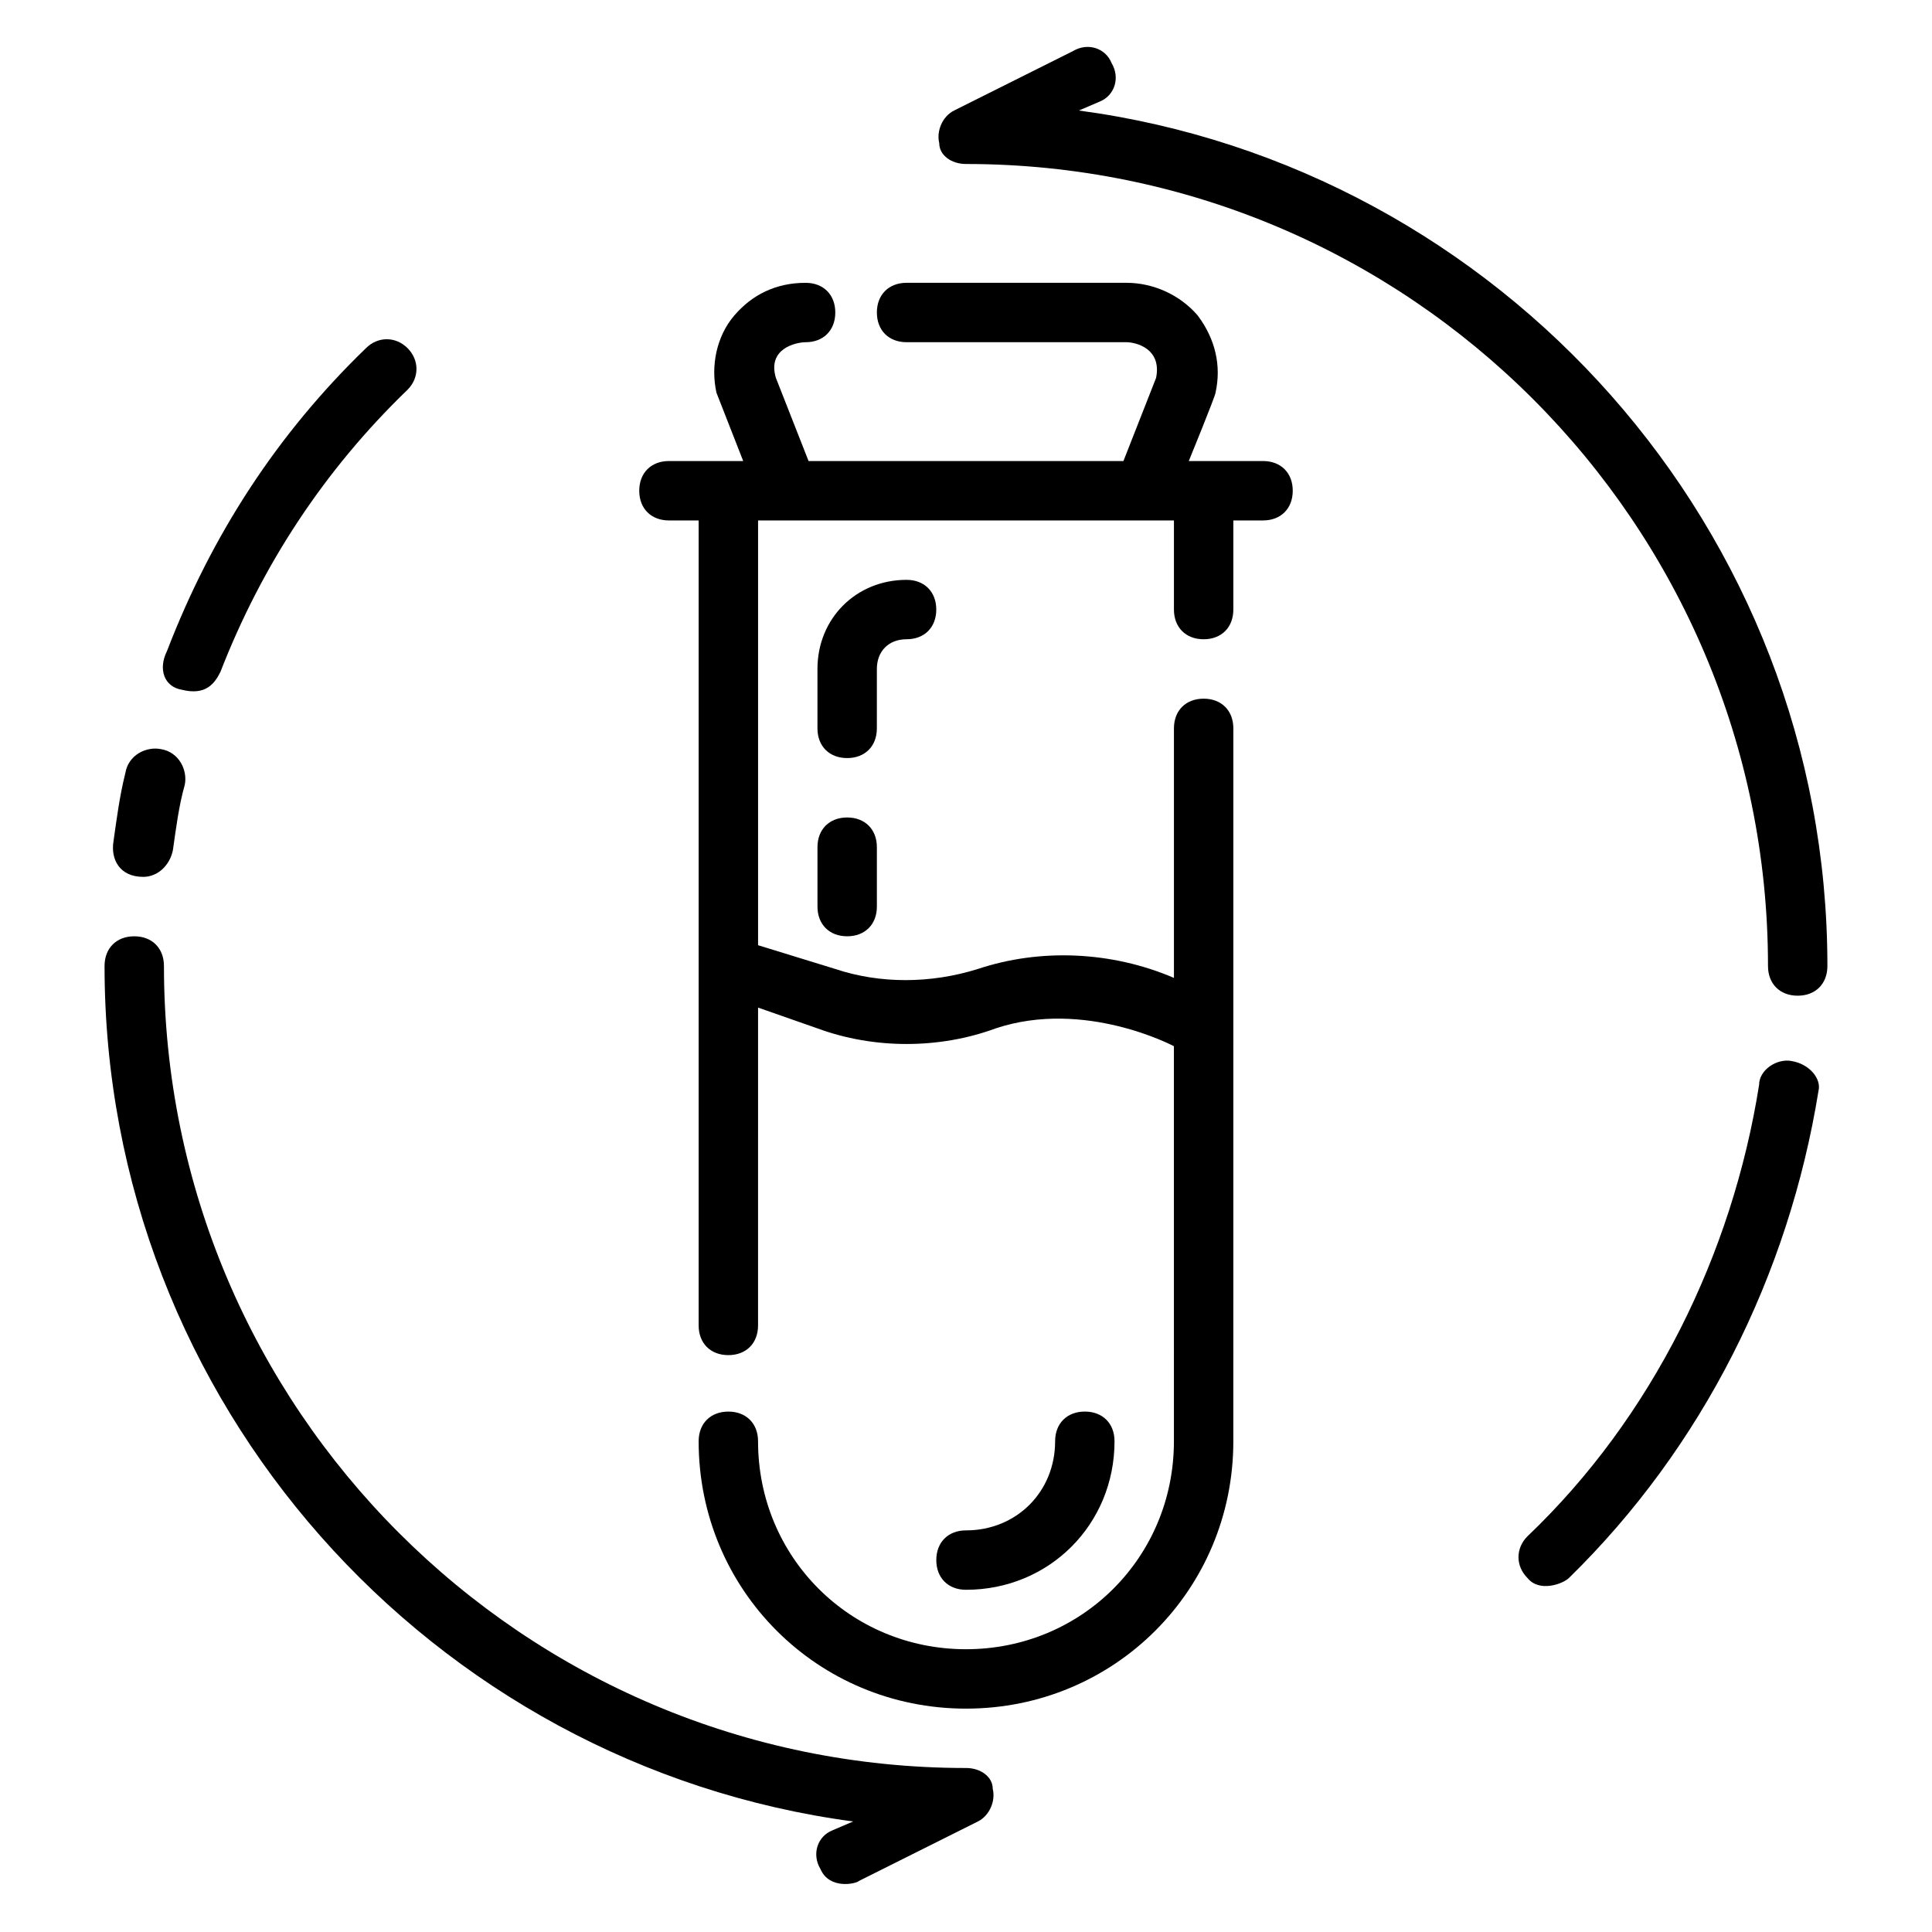 <?xml version="1.0" encoding="UTF-8"?>
<!-- Uploaded to: SVG Repo, www.svgrepo.com, Generator: SVG Repo Mixer Tools -->
<svg fill="#000000" width="800px" height="800px" version="1.1" viewBox="144 144 512 512" xmlns="http://www.w3.org/2000/svg">
 <g>
  <path d="m400 612.54c-117.29 0-212.55-95.25-212.55-212.54 0-4.723-3.148-7.871-7.871-7.871-4.723 0-7.871 3.148-7.871 7.871 0 115.72 86.594 211.76 198.38 226.71l-5.512 2.363c-3.938 1.574-5.512 6.297-3.148 10.234 2.363 5.512 9.445 3.938 10.234 3.148l31.488-15.742c3.148-1.574 4.723-5.512 3.938-8.66-0.004-3.152-3.152-5.516-7.086-5.516z"/>
  <path d="m181.95 376.38c3.938 0 7.086-3.148 7.871-7.086 0.789-5.512 1.574-11.809 3.148-17.32 0.789-3.938-1.574-8.66-6.297-9.445-3.938-0.789-8.66 1.574-9.445 6.297-1.574 6.297-2.363 12.594-3.148 18.105-0.789 4.727 1.57 9.449 7.871 9.449z"/>
  <path d="m192.18 326.79c6.297 1.574 8.66-1.574 10.234-4.723 11.02-28.34 27.551-53.531 49.594-74.785 3.148-3.148 3.148-7.871 0-11.02-3.148-3.148-7.871-3.148-11.02 0-23.617 22.828-40.934 49.594-52.742 80.293-2.363 4.723-0.789 9.445 3.934 10.234z"/>
  <path d="m429.91 173.29 5.512-2.363c3.938-1.574 5.512-6.297 3.148-10.234-1.574-3.938-6.297-5.512-10.234-3.148l-31.488 15.742c-3.148 1.574-4.723 5.512-3.938 8.66 0 3.152 3.148 5.512 7.086 5.512 117.29 0 212.54 95.25 212.54 212.54 0 4.723 3.148 7.871 7.871 7.871 4.723 0 7.871-3.148 7.871-7.871 0.004-115.71-86.59-211.75-198.37-226.71z"/>
  <path d="m618.84 425.19c-3.938-0.789-8.66 2.363-8.66 6.297-7.086 44.871-28.34 88.168-61.402 119.66-3.148 3.148-3.148 7.871 0 11.02 3.148 3.938 9.445 1.574 11.02 0 35.426-34.637 58.254-80.293 66.125-129.1 0.789-3.144-2.359-7.082-7.082-7.871z"/>
  <path d="m478.72 266.18h-19.68s7.086-17.32 7.086-18.105c1.574-7.086 0-14.168-4.723-20.469-4.727-5.512-11.809-8.66-18.895-8.66h-58.254c-4.723 0-7.871 3.148-7.871 7.871s3.148 7.871 7.871 7.871h58.254c2.363 0 9.445 1.574 7.871 9.445l-8.66 22.047h-83.441l-8.66-22.043c-2.363-7.871 5.512-9.445 7.871-9.445 4.723 0 7.871-3.148 7.871-7.871s-3.148-7.871-7.871-7.871c-7.871 0-14.168 3.148-18.895 8.66-4.723 5.512-6.297 13.383-4.723 20.469l7.086 18.105-19.68-0.004c-4.723 0-7.871 3.148-7.871 7.871s3.148 7.871 7.871 7.871h7.871v213.33c0 4.723 3.148 7.871 7.871 7.871 4.723 0 7.871-3.148 7.871-7.871l0.004-84.23 15.742 5.512c14.957 5.512 32.273 5.512 47.23 0 23.617-7.871 47.23 4.723 47.23 4.723l0.004 104.7c0 30.699-24.402 55.105-55.105 55.105-30.699 0-55.105-24.402-55.105-55.105 0-4.723-3.148-7.871-7.871-7.871-4.723 0-7.871 3.148-7.871 7.871 0 39.359 31.488 70.848 70.848 70.848s70.848-31.488 70.848-70.848l0.004-188.93c0-4.723-3.148-7.871-7.871-7.871-4.723 0-7.871 3.148-7.871 7.871v66.125c-16.531-7.086-35.426-7.871-51.957-2.363-12.594 3.938-25.977 3.938-37.785 0l-20.469-6.297v-112.57h110.21v23.617c0 4.723 3.148 7.871 7.871 7.871s7.871-3.148 7.871-7.871v-23.617h7.871c4.723 0 7.871-3.148 7.871-7.871 0.004-4.723-3.144-7.871-7.867-7.871z"/>
  <path d="m439.36 525.95c0-4.723-3.148-7.871-7.871-7.871-4.723 0-7.871 3.148-7.871 7.871 0 13.383-10.234 23.617-23.617 23.617-4.723 0-7.871 3.148-7.871 7.871s3.148 7.871 7.871 7.871c22.039 0.004 39.359-17.316 39.359-39.359z"/>
  <path d="m376.38 321.28c0-4.723 3.148-7.871 7.871-7.871s7.871-3.148 7.871-7.871-3.148-7.871-7.871-7.871c-13.383 0-23.617 10.234-23.617 23.617v15.742c0 4.723 3.148 7.871 7.871 7.871 4.723 0 7.871-3.148 7.871-7.871z"/>
  <path d="m368.51 360.64c-4.723 0-7.871 3.148-7.871 7.871v15.742c0 4.723 3.148 7.871 7.871 7.871 4.723 0 7.871-3.148 7.871-7.871v-15.742c0-4.719-3.148-7.871-7.871-7.871z"/>
 </g>
</svg>